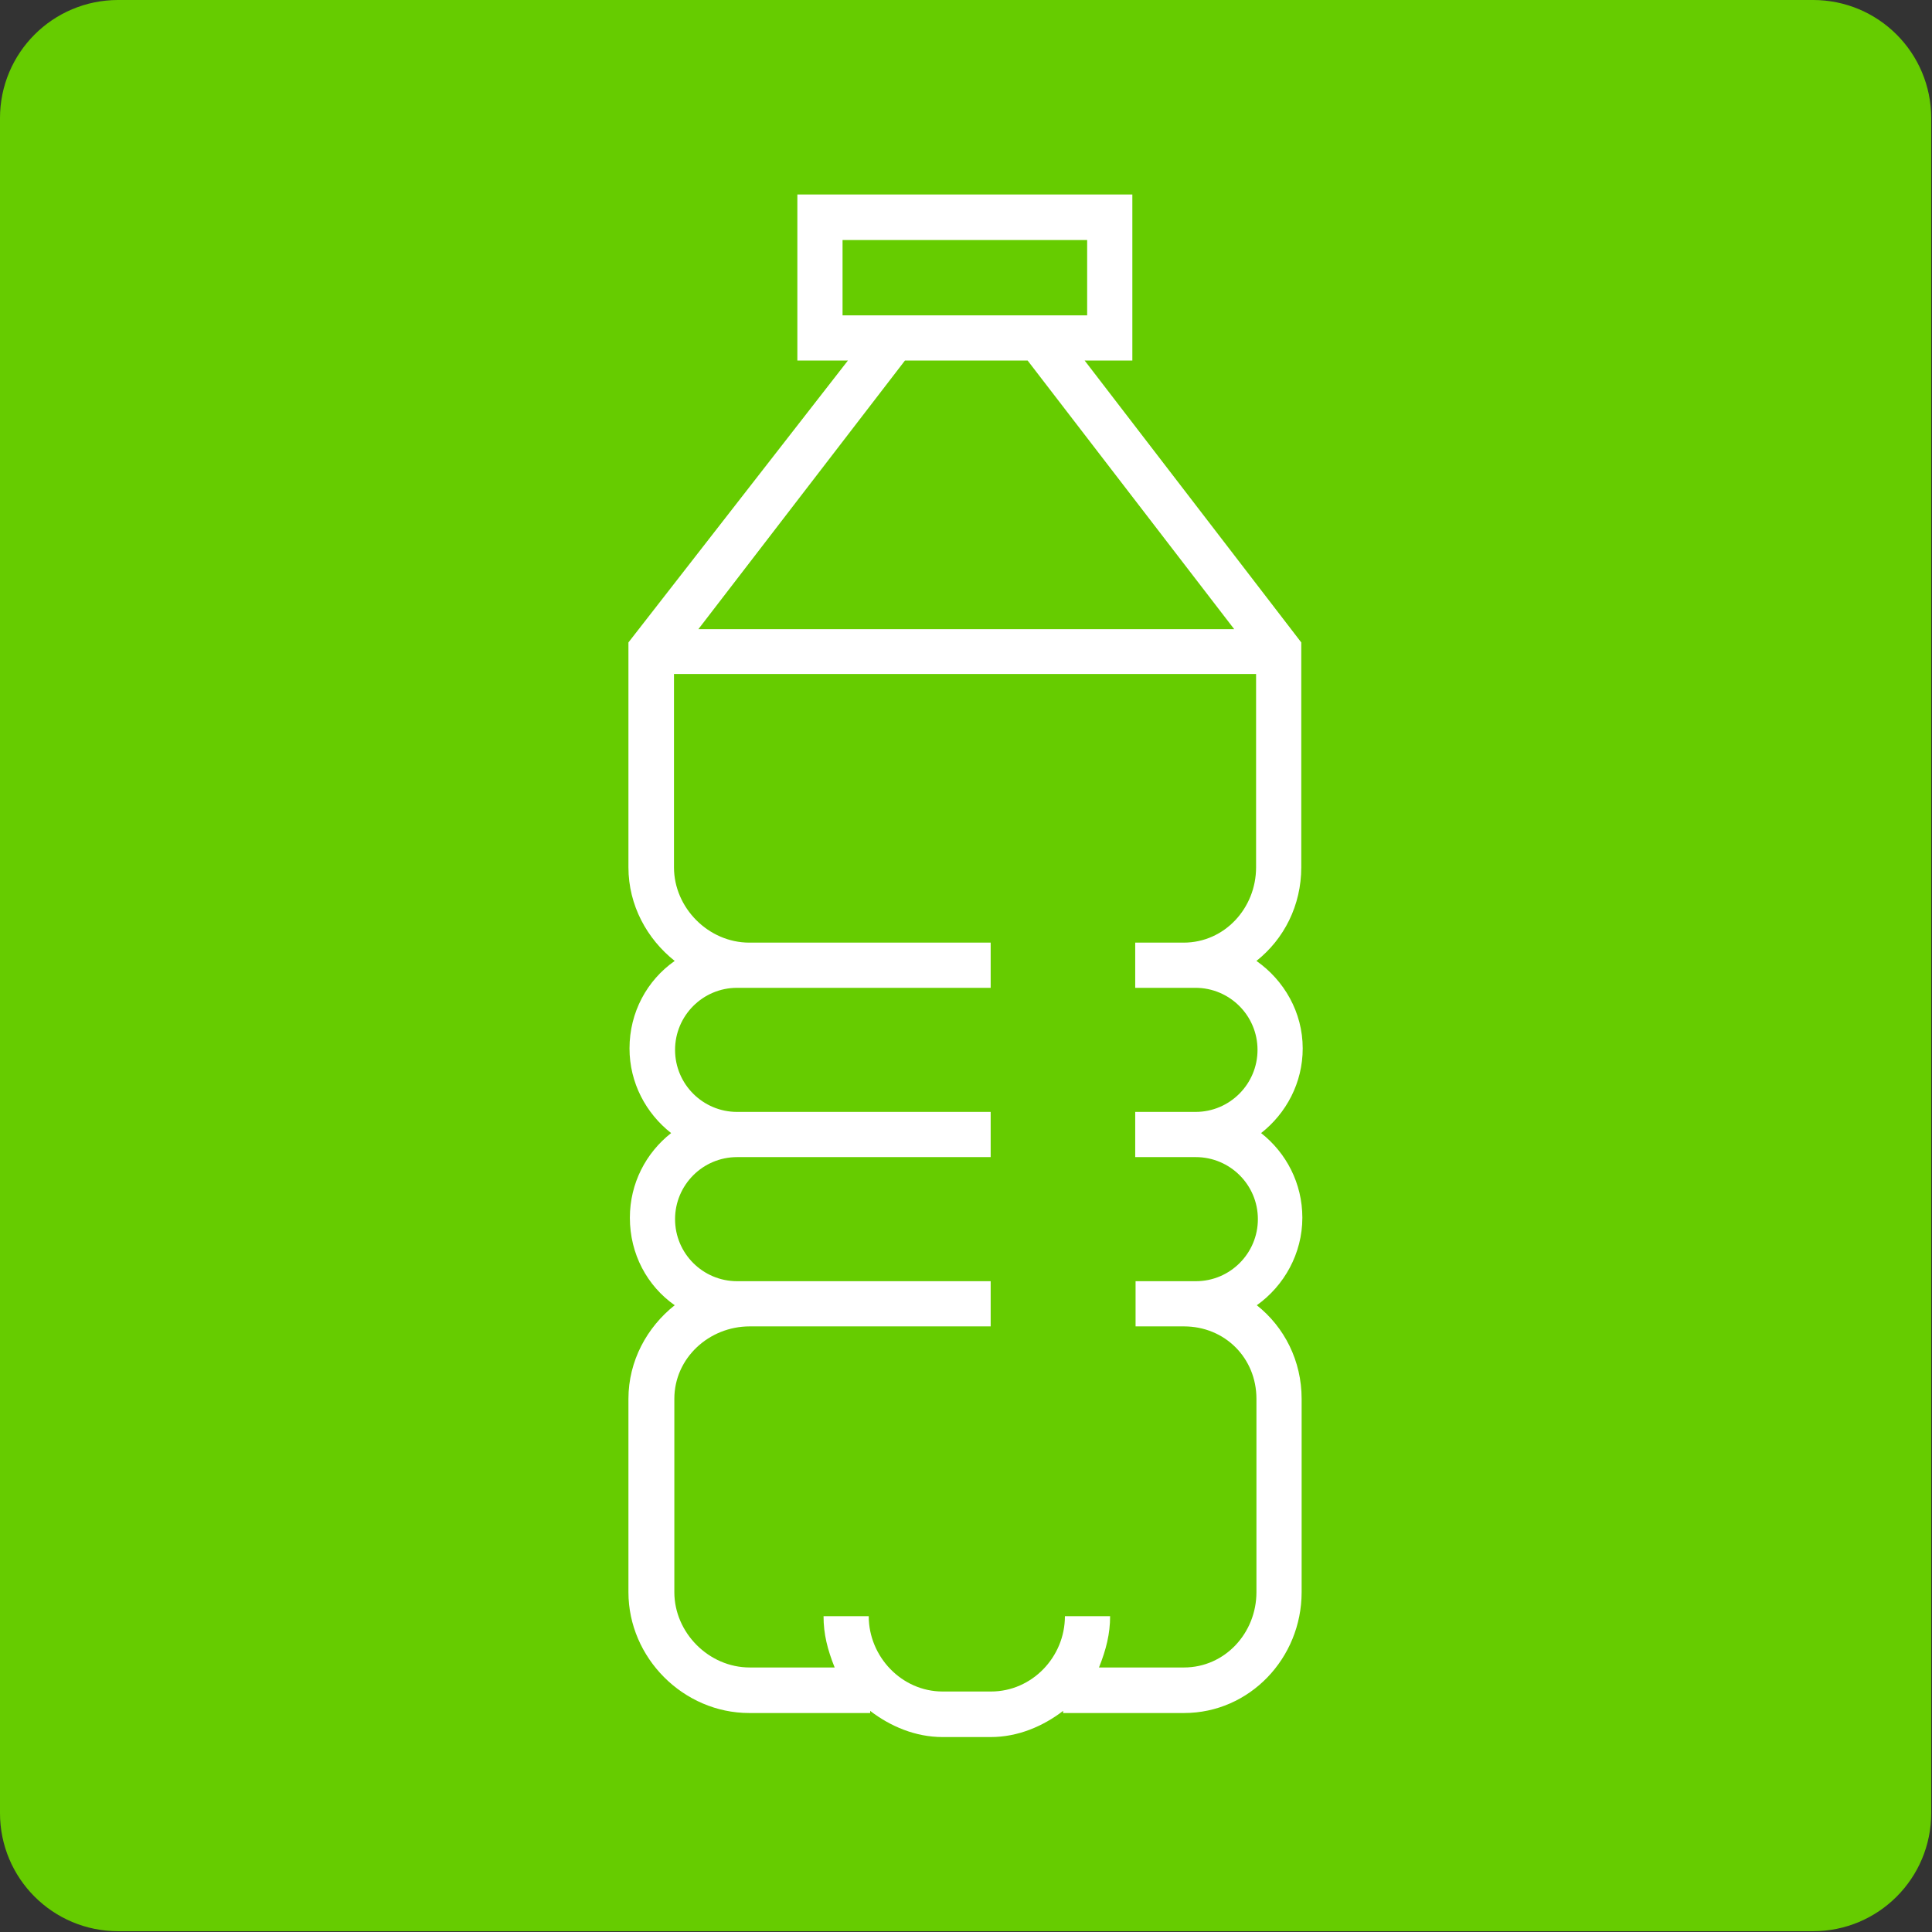 <?xml version="1.0" encoding="UTF-8" standalone="no"?>
<!DOCTYPE svg PUBLIC "-//W3C//DTD SVG 1.1//EN" "http://www.w3.org/Graphics/SVG/1.1/DTD/svg11.dtd">
<svg width="32" height="32" viewBox="0 0 32 32" version="1.1" xmlns="http://www.w3.org/2000/svg" xmlns:xlink="http://www.w3.org/1999/xlink" xml:space="preserve" xmlns:serif="http://www.serif.com/" style="fill-rule:evenodd;clip-rule:evenodd;stroke-linejoin:round;stroke-miterlimit:2;">
    <rect x="0" y="0" width="32" height="32" fill="#333333" stroke="none"/>
    <g id="Artboard1" transform="matrix(0.064,0,0,0.064,0,0)">
        <rect x="0" y="0" width="500" height="500" style="fill:none;"/>
        <clipPath id="_clip1">
            <rect x="0" y="0" width="500" height="500"/>
        </clipPath>
        <g clip-path="url(#_clip1)">
            <g transform="matrix(1.02,0,0,1.02,-5.102,-5.102)">
                <path d="M465,495L35,495C18.4,495 5,481.6 5,465L5,35C5,18.4 18.4,5 35,5L465,5C481.6,5 495,18.4 495,35L495,465C495,481.6 481.6,495 465,495Z" style="fill:#66cc00;fill-rule:nonzero;"/>
                <g transform="matrix(0.91,0,0,0.91,22.491,22.495)">
                    <path d="M343.9,320.3C343.9,310.7 339.4,302.2 332.4,296.7C339.4,291.2 344,282.7 344,273.1C344,263 338.8,254.1 331.1,248.7C338.8,242.6 343.6,233.2 343.6,222.6L343.6,159.9L283.2,81.3L296.5,81.3L296.5,35L203.1,35L203.1,81.3L217.2,81.3L156,159.9L156,222.6C156,233.2 161.2,242.6 168.9,248.7C161.2,254.1 156.3,263 156.3,273.1C156.3,282.7 160.9,291.2 167.9,296.7C160.9,302.2 156.4,310.7 156.4,320.3C156.4,330.4 161.2,339.3 168.9,344.7C161.2,350.8 156,360.2 156,370.8L156,424.7C156,443 171.3,458.4 189.7,458.4L223.4,458.4L223.4,457.8C229,462.1 236,465.1 243.6,465.1L257,465.1C264.6,465.1 271.6,462.1 277.2,457.8L277.2,458.4L310.9,458.4C329.2,458.4 343.7,443.1 343.7,424.7L343.7,370.8C343.7,360.2 338.9,350.8 331.2,344.7C338.8,339.3 343.9,330.3 343.9,320.3ZM215.7,68.7L215.7,47.7L283.9,47.7L283.9,68.7L215.7,68.7ZM233.1,81.3L267.3,81.3L324.9,156.2L175.5,156.2L233.1,81.3ZM314.2,303.4C323.7,303.4 331.5,311.1 331.5,320.7C331.5,330.2 323.8,338 314.2,338L297.4,338L297.4,350.6L310.9,350.6C322.3,350.6 331.1,359.4 331.1,370.8L331.1,424.7C331.1,436.1 322.3,445.7 310.9,445.7L287.2,445.7C289.2,440.7 290.3,436.3 290.3,431.4L277.7,431.4C277.7,442.8 268.5,452.4 257.1,452.4L243.6,452.4C232.2,452.4 223,442.7 223,431.4L210.4,431.4C210.4,436.4 211.5,440.7 213.5,445.7L189.8,445.7C178.4,445.7 168.8,436 168.8,424.7L168.8,370.8C168.8,359.4 178.5,350.6 189.8,350.6L257,350.6L257,338L186.3,338C176.8,338 169,330.3 169,320.7C169,311.2 176.7,303.4 186.3,303.4L257,303.4L257,290.8L186.3,290.8C176.8,290.8 169,283.1 169,273.5C169,264 176.7,256.2 186.3,256.2L257,256.2L257,243.6L189.7,243.6C178.3,243.6 168.7,233.9 168.7,222.6L168.7,168.7L331,168.7L331,222.6C331,234 322.2,243.6 310.8,243.6L297.3,243.6L297.3,256.2L314.1,256.2C323.6,256.2 331.4,263.9 331.4,273.5C331.4,283 323.7,290.8 314.1,290.8L297.3,290.8L297.3,303.4L314.2,303.4Z" style="fill:white;fill-rule:nonzero;"/>
                </g>
            </g>
        </g>
    </g>
</svg>
